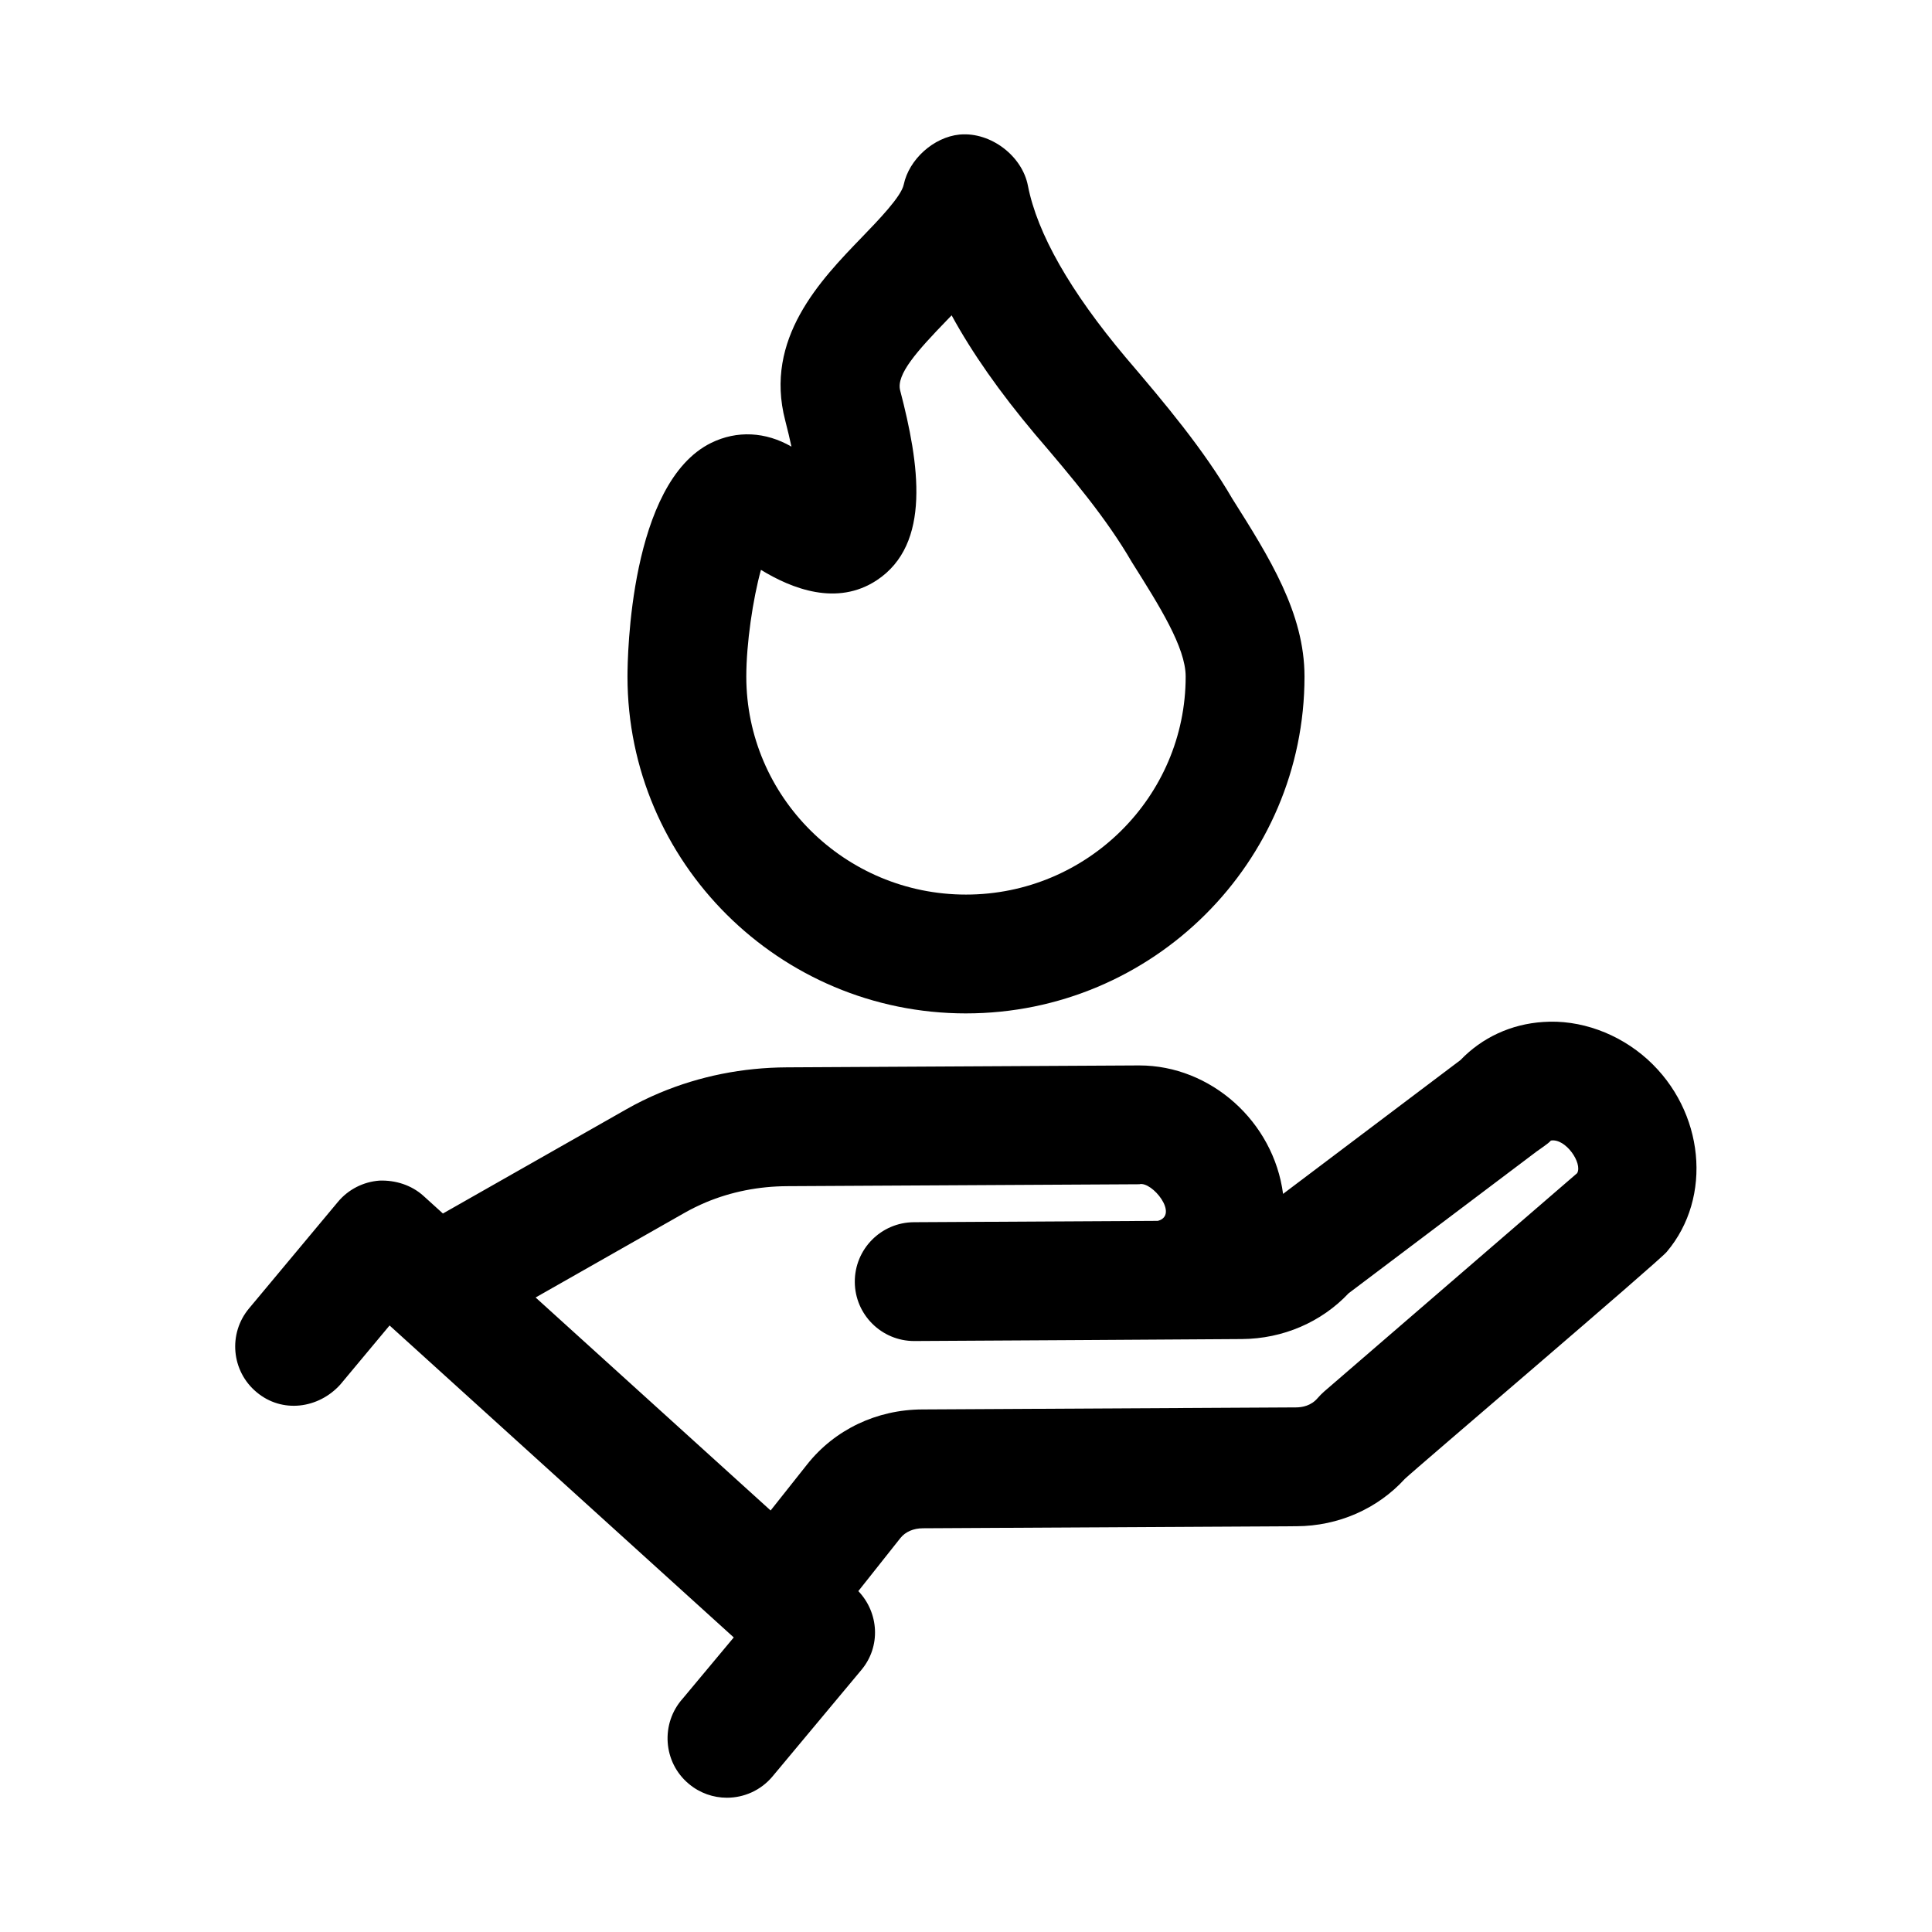 <?xml version="1.0" encoding="UTF-8"?>
<!-- Uploaded to: SVG Repo, www.svgrepo.com, Generator: SVG Repo Mixer Tools -->
<svg fill="#000000" width="800px" height="800px" version="1.1" viewBox="144 144 512 512" xmlns="http://www.w3.org/2000/svg">
 <g>
  <path d="m400 412.56c49.461 0 89.707-40.051 89.707-89.266 0-16.805-9.285-31.535-19.117-47.109-7.617-13.105-17.93-25.352-28.266-37.469-14.723-17.512-23.445-32.84-25.914-45.496-1.523-7.934-9.863-14.238-17.941-13.574-0.07 0-0.137 0.016-0.207 0.016-6.836 0.691-13.359 6.551-14.77 13.27-0.652 3.152-6.703 9.41-11.117 13.977-10.945 11.332-25.945 26.844-20.281 48.539 0.672 2.594 1.211 4.887 1.648 6.914-6.871-3.965-14.453-4.336-21.266-1-21.562 10.594-22.188 56.703-22.188 61.93 0.004 49.219 40.246 89.27 89.711 89.27zm-23.641-114.79c14.523-9.609 11.277-30.812 6.195-50.293-1.105-4.242 4.465-10.426 12.461-18.695 0.383-0.398 0.785-0.816 1.176-1.215 5.434 9.949 12.746 20.371 22.016 31.41 9.941 11.605 19.059 22.457 25.746 33.996 7.332 11.641 14.262 22.617 14.262 30.32 0 31.855-26.113 57.781-58.219 57.781-32.102 0-58.219-25.922-58.219-57.781 0-8.75 1.754-20.602 3.883-28.273 8.176 4.996 20.137 9.715 30.699 2.75z"/>
  <path d="m580.66 424.8c-7.703-6.981-17.98-10.672-27.715-9.965-8.48 0.555-16.176 4.121-21.895 10.086l-47.023 35.469c-2.508-19.141-19.156-34.039-38.086-34.039h-0.199l-93.219 0.508c-11.754 0.062-23.062 2.32-33.656 6.75-3.09 1.293-6.09 2.766-8.973 4.414l-48.516 27.57-5.16-4.676c-3.172-2.859-7.391-4.195-11.656-4.043-4.281 0.309-8.25 2.336-11 5.629l-23.578 28.258c-5.566 6.672-4.676 16.605 2.008 22.172 6.769 5.699 16.426 4.375 22.18-2l13.07-15.668 91.211 82.672-13.484 16.156c-5.969 6.621-5.285 16.961 1.594 22.664 2.938 2.461 6.512 3.66 10.07 3.66 4.504 0 8.988-1.922 12.102-5.656l23.578-28.258c5.152-6.188 4.625-15.102-0.844-20.844l11.129-14.039c1.328-1.676 3.445-2.598 5.973-2.613l99.023-0.539c11.078-0.047 21.457-4.613 28.699-12.547 2.141-2.098 67.535-57.812 69.41-60.164 12.246-14.469 9.977-37.332-5.043-50.957zm-87.477 89.715c-1.707 2.016-4.059 2.461-5.742 2.461l-99.023 0.539c-12.094 0.047-23.199 5.352-30.496 14.543l-9.699 12.234-62.281-56.445 39.516-22.457c1.82-1.031 3.715-1.953 5.598-2.754 6.727-2.812 14.008-4.258 21.633-4.289l93.227-0.508c3.383-0.895 10.664 8.156 4.926 9.703l-64.652 0.355c-8.695 0.047-15.707 7.133-15.66 15.836 0.047 8.656 7.09 15.652 15.742 15.652 16.262-0.059 71.629-0.43 86.867-0.523 10.855-0.078 21.047-4.473 28.258-12.133l49.785-37.547c0.93-0.707 3.066-2.043 3.82-2.922 3.906-0.668 8.457 6.031 6.957 8.641l-67.051 57.871c-0.617 0.543-1.191 1.129-1.723 1.742z"/>
 </g>
</svg>